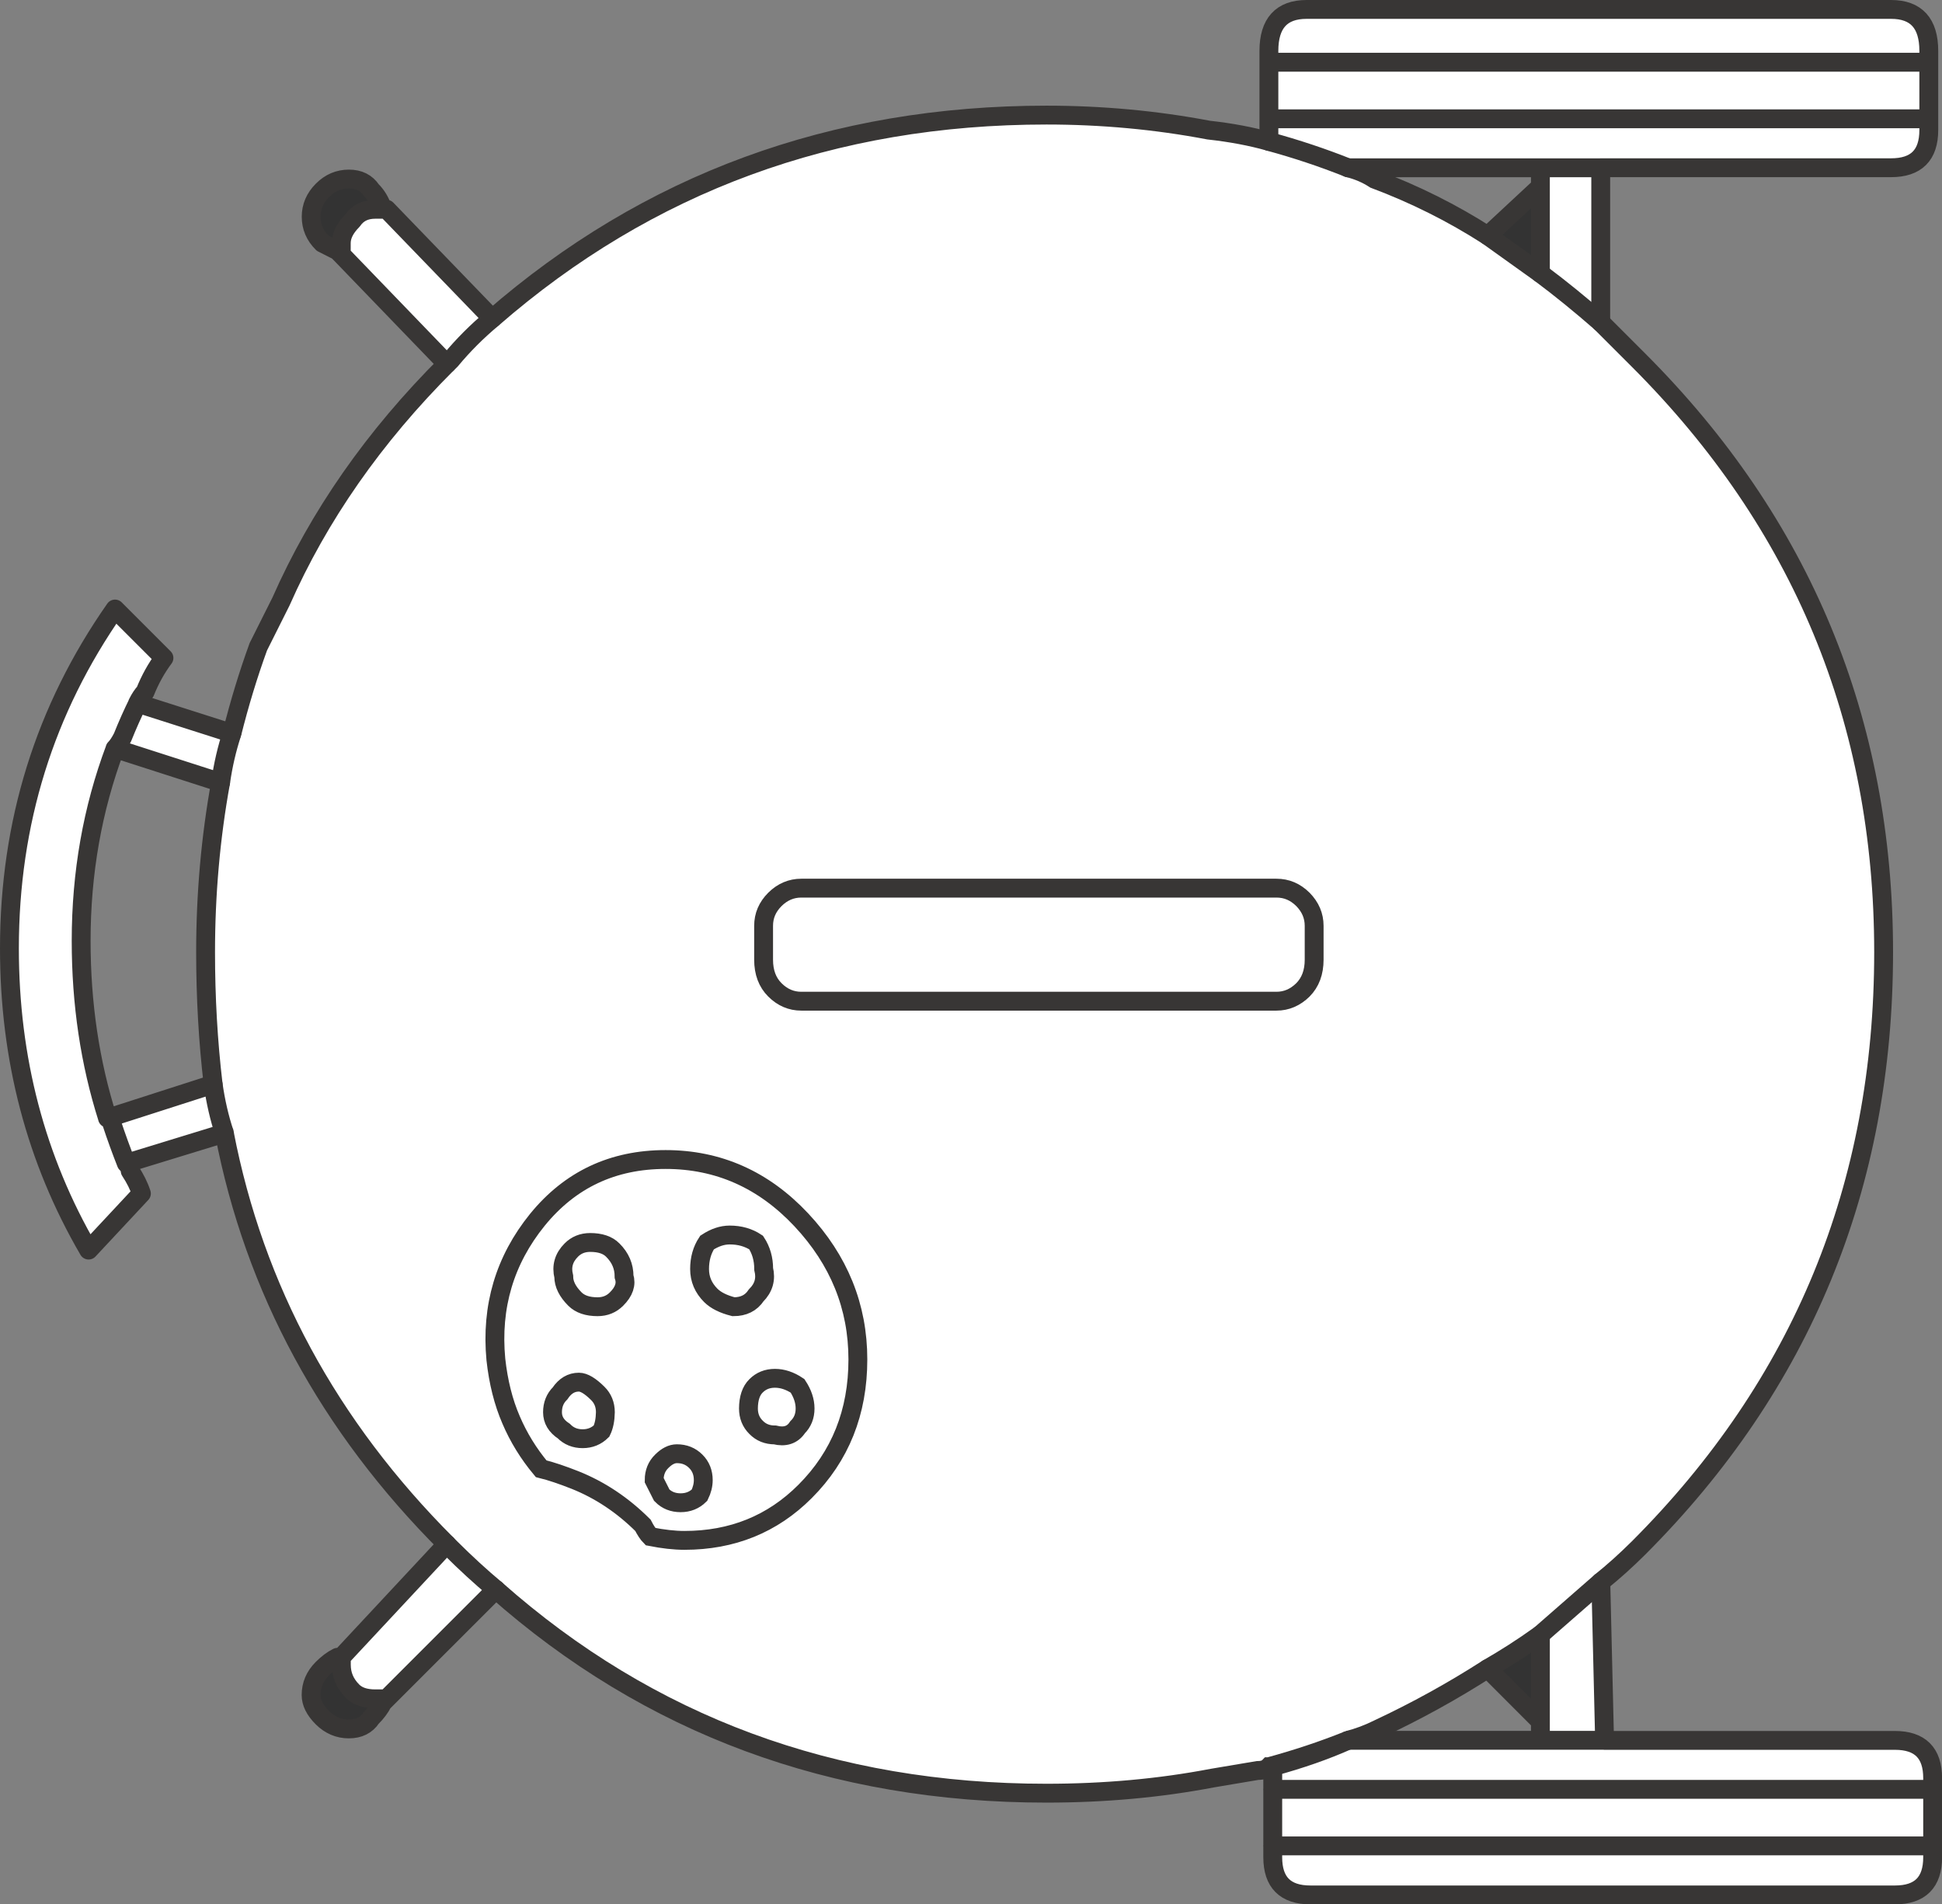 <svg version="1.1" id="Layer_1" xmlns="http://www.w3.org/2000/svg" xmlns:xlink="http://www.w3.org/1999/xlink" x="0px" y="0px"
	 width="25.75px" height="25.25px" viewBox="0 0 25.75 25.25" enable-background="new 0 0 25.75 25.25" xml:space="preserve">
<rect x="0" y="0" width="25.75" height="25.25" fill="#808080" stroke="none"/>
<path fill-rule="evenodd" clip-rule="evenodd" fill="#FFFFFF" d="M5.125,22.525c-0.066,0-0.116,0-0.149,0
	c-0.134,0-0.233-0.033-0.301-0.101c-0.1-0.1-0.149-0.216-0.149-0.35c0-0.034,0-0.067,0-0.101l1.399-1.5
	c-1.566-1.566-2.55-3.383-2.949-5.449l-1.301,0.399c0.033,0.034,0.051,0.067,0.051,0.101c0.066,0.1,0.116,0.199,0.149,0.3l-0.7,0.75
	c-0.699-1.2-1.05-2.534-1.05-4c0-1.667,0.467-3.167,1.4-4.5l0.649,0.649c-0.1,0.134-0.183,0.283-0.25,0.45
	c-0.033,0.034-0.066,0.083-0.1,0.15l1.25,0.399c0.1-0.399,0.217-0.783,0.35-1.149c0.101-0.2,0.2-0.4,0.301-0.601
	c0.5-1.133,1.232-2.184,2.199-3.149l-1.399-1.45c0-0.033,0-0.084,0-0.15c0-0.1,0.05-0.199,0.149-0.3
	c0.067-0.1,0.167-0.149,0.301-0.149c0.033,0,0.066,0,0.1,0h0.05l1.4,1.449c2.066-1.8,4.517-2.699,7.35-2.699
	c0.733,0,1.45,0.066,2.15,0.199c0.3,0.033,0.566,0.084,0.8,0.15c0-0.033,0-0.084,0-0.15V1.575v-0.75v-0.15
	c0-0.366,0.167-0.55,0.5-0.55h7.75c0.333,0,0.5,0.184,0.5,0.55v0.15v0.75v0.149c0,0.334-0.167,0.5-0.5,0.5h-3.85v2.051
	c0.166,0.166,0.333,0.333,0.5,0.5c2.166,2.166,3.25,4.783,3.25,7.85c0,3.1-1.084,5.733-3.25,7.9c-0.167,0.166-0.334,0.316-0.5,0.449
	l0.05,2.101h3.85c0.333,0,0.5,0.167,0.5,0.5v0.149v0.75v0.15c0,0.334-0.167,0.5-0.5,0.5h-7.75c-0.333,0-0.5-0.166-0.5-0.5v-0.15
	v-0.75v-0.149c0-0.067,0-0.116,0-0.15c0.367-0.1,0.7-0.216,1-0.35c-0.333,0.134-0.683,0.25-1.05,0.35
	c-0.033,0.034-0.083,0.05-0.15,0.05l-0.6,0.101c-0.7,0.134-1.434,0.2-2.2,0.2c-2.833,0-5.267-0.9-7.3-2.7L5.125,22.525z
	 M20.425,2.225h-2.55c-0.333-0.133-0.683-0.25-1.05-0.35c0.367,0.1,0.717,0.217,1.05,0.35c0.134,0.033,0.25,0.084,0.351,0.15
	c0.533,0.2,1.033,0.45,1.5,0.75c0.232,0.166,0.467,0.334,0.699,0.5v-1.15V2.225h0.801H20.425z M20.425,3.625
	c0.268,0.2,0.533,0.416,0.801,0.65C20.958,4.041,20.692,3.825,20.425,3.625z M16.825,0.825h8.75H16.825z M16.825,1.575h8.75H16.825z
	 M17.425,12.725v-0.449c0-0.134-0.05-0.25-0.149-0.351c-0.101-0.1-0.217-0.149-0.351-0.149h-6.3c-0.133,0-0.25,0.05-0.35,0.149
	c-0.101,0.101-0.15,0.217-0.15,0.351v0.449c0,0.167,0.05,0.301,0.15,0.4c0.1,0.1,0.217,0.15,0.35,0.15h6.3
	c0.134,0,0.25-0.051,0.351-0.15C17.375,13.025,17.425,12.892,17.425,12.725c0,0.167-0.05,0.301-0.149,0.4
	c-0.101,0.1-0.217,0.15-0.351,0.15h-6.3c-0.133,0-0.25-0.051-0.35-0.15c-0.101-0.1-0.15-0.233-0.15-0.4v-0.449
	c0-0.134,0.05-0.25,0.15-0.351c0.1-0.1,0.217-0.149,0.35-0.149h6.3c0.134,0,0.25,0.05,0.351,0.149
	c0.1,0.101,0.149,0.217,0.149,0.351V12.725z M21.226,20.975c-0.268,0.234-0.533,0.467-0.801,0.7
	C20.692,21.441,20.958,21.209,21.226,20.975z M20.425,21.675c-0.232,0.167-0.467,0.317-0.699,0.45c-0.467,0.3-0.95,0.566-1.45,0.8
	c-0.134,0.067-0.267,0.116-0.4,0.15h2.55h0.851h-0.851v-0.25V21.675z M25.625,23.725h-8.75H25.625z M25.625,24.475h-8.75H25.625z
	 M5.925,4.825l0.051-0.05c0.166-0.2,0.35-0.384,0.55-0.551c-0.2,0.167-0.384,0.351-0.55,0.551L5.925,4.825z M3.075,9.725
	c-0.066,0.2-0.117,0.417-0.15,0.65C2.958,10.142,3.009,9.925,3.075,9.725z M2.925,10.375l-1.399-0.45c-0.3,0.8-0.45,1.65-0.45,2.55
	c0,0.834,0.117,1.617,0.35,2.351l1.4-0.45c0.033,0.233,0.083,0.45,0.15,0.65c-0.067-0.2-0.117-0.417-0.15-0.65
	c-0.066-0.566-0.1-1.15-0.1-1.75C2.726,11.858,2.792,11.108,2.925,10.375z M6.575,18.025c-0.066-0.7,0.117-1.316,0.55-1.851
	c0.434-0.533,1-0.8,1.7-0.8s1.3,0.267,1.8,0.8c0.5,0.534,0.75,1.15,0.75,1.851c0,0.699-0.233,1.283-0.7,1.75
	c-0.433,0.434-0.967,0.649-1.6,0.649c-0.133,0-0.283-0.017-0.45-0.05c-0.033-0.033-0.066-0.084-0.1-0.15
	c-0.267-0.266-0.567-0.467-0.9-0.6c-0.167-0.066-0.316-0.117-0.45-0.15c-0.166-0.199-0.3-0.416-0.399-0.649
	C6.675,18.592,6.608,18.325,6.575,18.025c0.033,0.3,0.1,0.566,0.2,0.8c0.1,0.233,0.233,0.45,0.399,0.649
	c0.134,0.033,0.283,0.084,0.45,0.15c0.333,0.133,0.634,0.334,0.9,0.6c0.033,0.066,0.066,0.117,0.1,0.15
	c0.167,0.033,0.317,0.05,0.45,0.05c0.633,0,1.167-0.216,1.6-0.649c0.467-0.467,0.7-1.051,0.7-1.75c0-0.7-0.25-1.316-0.75-1.851
	c-0.5-0.533-1.1-0.8-1.8-0.8s-1.267,0.267-1.7,0.8C6.692,16.709,6.509,17.325,6.575,18.025z M9.375,16.475
	c0.101-0.066,0.2-0.1,0.3-0.1c0.134,0,0.25,0.033,0.351,0.1c0.066,0.101,0.1,0.217,0.1,0.351c0.033,0.134,0,0.25-0.1,0.35
	c-0.067,0.101-0.167,0.15-0.3,0.15c-0.134-0.034-0.233-0.083-0.301-0.15c-0.1-0.1-0.149-0.216-0.149-0.35S9.309,16.575,9.375,16.475
	c-0.066,0.101-0.1,0.217-0.1,0.351s0.05,0.25,0.149,0.35c0.067,0.067,0.167,0.116,0.301,0.15c0.133,0,0.232-0.05,0.3-0.15
	c0.1-0.1,0.133-0.216,0.1-0.35c0-0.134-0.033-0.25-0.1-0.351c-0.101-0.066-0.217-0.1-0.351-0.1
	C9.575,16.375,9.476,16.408,9.375,16.475z M8.275,16.925c0.033,0.101,0,0.2-0.101,0.3c-0.066,0.066-0.149,0.101-0.25,0.101
	c-0.133,0-0.232-0.034-0.3-0.101c-0.1-0.1-0.149-0.199-0.149-0.3c-0.033-0.134,0-0.25,0.1-0.35c0.066-0.067,0.15-0.101,0.25-0.101
	c0.133,0,0.233,0.033,0.3,0.101C8.226,16.675,8.275,16.791,8.275,16.925c0-0.134-0.05-0.25-0.15-0.35
	c-0.066-0.067-0.167-0.101-0.3-0.101c-0.1,0-0.184,0.033-0.25,0.101c-0.1,0.1-0.133,0.216-0.1,0.35c0,0.101,0.05,0.2,0.149,0.3
	c0.067,0.066,0.167,0.101,0.3,0.101c0.101,0,0.184-0.034,0.25-0.101C8.275,17.125,8.309,17.025,8.275,16.925z M7.976,18.975
	c-0.067,0.066-0.15,0.101-0.25,0.101c-0.101,0-0.184-0.034-0.25-0.101c-0.101-0.066-0.15-0.149-0.15-0.25
	c0-0.1,0.033-0.184,0.1-0.25c0.067-0.1,0.15-0.149,0.25-0.149c0.067,0,0.15,0.05,0.25,0.149c0.067,0.066,0.101,0.15,0.101,0.25
	C8.025,18.825,8.009,18.908,7.976,18.975c0.033-0.066,0.05-0.149,0.05-0.25c0-0.1-0.033-0.184-0.101-0.25
	c-0.1-0.1-0.183-0.149-0.25-0.149c-0.1,0-0.183,0.05-0.25,0.149c-0.066,0.066-0.1,0.15-0.1,0.25c0,0.101,0.05,0.184,0.15,0.25
	c0.066,0.066,0.149,0.101,0.25,0.101C7.825,19.075,7.908,19.041,7.976,18.975z M10.025,18.375c0.066-0.066,0.149-0.1,0.25-0.1
	c0.1,0,0.2,0.033,0.3,0.1c0.066,0.1,0.1,0.2,0.1,0.3c0,0.101-0.033,0.184-0.1,0.25c-0.066,0.101-0.167,0.134-0.3,0.101
	c-0.101,0-0.184-0.033-0.25-0.101c-0.067-0.066-0.101-0.149-0.101-0.25C9.925,18.541,9.958,18.441,10.025,18.375
	c-0.067,0.066-0.101,0.166-0.101,0.3c0,0.101,0.033,0.184,0.101,0.25c0.066,0.067,0.149,0.101,0.25,0.101
	c0.133,0.033,0.233,0,0.3-0.101c0.066-0.066,0.1-0.149,0.1-0.25c0-0.1-0.033-0.2-0.1-0.3c-0.1-0.066-0.2-0.1-0.3-0.1
	C10.175,18.275,10.092,18.309,10.025,18.375z M1.525,9.925c0.033-0.033,0.066-0.083,0.1-0.149c0.067-0.167,0.134-0.316,0.2-0.45
	c-0.066,0.134-0.133,0.283-0.2,0.45C1.592,9.842,1.559,9.892,1.525,9.925z M1.675,15.425c-0.066-0.167-0.133-0.35-0.199-0.55
	c0-0.033-0.018-0.05-0.051-0.05c0.033,0,0.051,0.017,0.051,0.05C1.542,15.075,1.608,15.258,1.675,15.425z M9.325,19.625
	c0,0.066-0.017,0.133-0.05,0.2c-0.067,0.066-0.15,0.1-0.25,0.1c-0.101,0-0.184-0.033-0.25-0.1c-0.033-0.067-0.067-0.134-0.101-0.2
	c0-0.1,0.033-0.184,0.101-0.25c0.066-0.066,0.133-0.1,0.2-0.1c0.1,0,0.183,0.033,0.25,0.1C9.292,19.441,9.325,19.525,9.325,19.625
	c0-0.1-0.033-0.184-0.1-0.25c-0.067-0.066-0.15-0.1-0.25-0.1c-0.067,0-0.134,0.033-0.2,0.1c-0.067,0.066-0.101,0.15-0.101,0.25
	c0.033,0.066,0.067,0.133,0.101,0.2c0.066,0.066,0.149,0.1,0.25,0.1c0.1,0,0.183-0.033,0.25-0.1
	C9.309,19.758,9.325,19.691,9.325,19.625z M6.575,21.075c-0.2-0.167-0.4-0.351-0.6-0.55l-0.051-0.051l0.051,0.051
	C6.175,20.725,6.375,20.908,6.575,21.075z"/>
<path fill-rule="evenodd" clip-rule="evenodd" fill="#333333" d="M4.525,21.975c0,0.033,0,0.066,0,0.101
	c0,0.134,0.05,0.25,0.149,0.35c0.067,0.067,0.167,0.101,0.301,0.101c0.033,0,0.083,0,0.149,0l-0.05,0.05
	c-0.033,0.066-0.083,0.134-0.15,0.2c-0.066,0.1-0.166,0.149-0.3,0.149c-0.133,0-0.25-0.05-0.35-0.149
	c-0.101-0.101-0.15-0.2-0.15-0.301c0-0.133,0.05-0.25,0.15-0.35c0.066-0.066,0.133-0.117,0.2-0.15H4.525z M5.075,2.775
	c-0.033,0-0.066,0-0.1,0c-0.134,0-0.233,0.05-0.301,0.149c-0.1,0.101-0.149,0.2-0.149,0.3c0,0.066,0,0.117,0,0.15l-0.05-0.05
	c-0.067-0.034-0.134-0.067-0.2-0.101c-0.101-0.1-0.15-0.217-0.15-0.35s0.05-0.25,0.15-0.35c0.1-0.101,0.217-0.15,0.35-0.15
	c0.134,0,0.233,0.05,0.3,0.15C4.992,2.592,5.042,2.675,5.075,2.775z M20.425,2.475v1.15c-0.232-0.166-0.467-0.334-0.699-0.5
	L20.425,2.475z M19.726,22.125c0.232-0.133,0.467-0.283,0.699-0.45v1.15L19.726,22.125z"/>
<path fill-rule="evenodd" clip-rule="evenodd" fill="none" stroke="#383635" stroke-width="0.25" d="M21.226,4.275
	c0.166,0.166,0.333,0.333,0.5,0.5c2.166,2.166,3.25,4.783,3.25,7.85c0,3.1-1.084,5.733-3.25,7.9c-0.167,0.166-0.334,0.316-0.5,0.449
	c-0.268,0.234-0.533,0.467-0.801,0.7c-0.232,0.167-0.467,0.317-0.699,0.45c-0.467,0.3-0.95,0.566-1.45,0.8
	c-0.134,0.067-0.267,0.116-0.4,0.15 M16.875,23.425h-0.05c-0.033,0.034-0.083,0.05-0.15,0.05l-0.6,0.101
	c-0.7,0.134-1.434,0.2-2.2,0.2c-2.833,0-5.267-0.9-7.3-2.7c-0.2-0.167-0.4-0.351-0.6-0.55l-0.051-0.051
	c-1.566-1.566-2.55-3.383-2.949-5.449 M3.075,9.725c0.1-0.399,0.217-0.783,0.35-1.149c0.101-0.2,0.2-0.4,0.301-0.601
	c0.5-1.133,1.232-2.184,2.199-3.149l0.051-0.05c0.166-0.2,0.35-0.384,0.55-0.551c2.066-1.8,4.517-2.699,7.35-2.699
	c0.733,0,1.45,0.066,2.15,0.199c0.3,0.033,0.566,0.084,0.8,0.15 M19.726,3.125c0.232,0.166,0.467,0.334,0.699,0.5
	c0.268,0.2,0.533,0.416,0.801,0.65 M19.726,3.125c-0.467-0.3-0.967-0.55-1.5-0.75c-0.101-0.066-0.217-0.117-0.351-0.15
	c-0.333-0.133-0.683-0.25-1.05-0.35 M17.425,12.725v-0.449c0-0.134-0.05-0.25-0.149-0.351c-0.101-0.1-0.217-0.149-0.351-0.149h-6.3
	c-0.133,0-0.25,0.05-0.35,0.149c-0.101,0.101-0.15,0.217-0.15,0.351v0.449c0,0.167,0.05,0.301,0.15,0.4
	c0.1,0.1,0.217,0.15,0.35,0.15h6.3c0.134,0,0.25-0.051,0.351-0.15C17.375,13.025,17.425,12.892,17.425,12.725z M16.875,23.425
	c0.367-0.1,0.7-0.216,1-0.35c-0.333,0.134-0.683,0.25-1.05,0.35 M3.075,9.725c-0.066,0.2-0.117,0.417-0.15,0.65
	c-0.133,0.733-0.199,1.483-0.199,2.25c0,0.6,0.033,1.184,0.1,1.75c0.033,0.233,0.083,0.45,0.15,0.65 M6.575,18.025
	c-0.066-0.7,0.117-1.316,0.55-1.851c0.434-0.533,1-0.8,1.7-0.8s1.3,0.267,1.8,0.8c0.5,0.534,0.75,1.15,0.75,1.851
	c0,0.699-0.233,1.283-0.7,1.75c-0.433,0.434-0.967,0.649-1.6,0.649c-0.133,0-0.283-0.017-0.45-0.05
	c-0.033-0.033-0.066-0.084-0.1-0.15c-0.267-0.266-0.567-0.467-0.9-0.6c-0.167-0.066-0.316-0.117-0.45-0.15
	c-0.166-0.199-0.3-0.416-0.399-0.649C6.675,18.592,6.608,18.325,6.575,18.025z M9.375,16.475c0.101-0.066,0.2-0.1,0.3-0.1
	c0.134,0,0.25,0.033,0.351,0.1c0.066,0.101,0.1,0.217,0.1,0.351c0.033,0.134,0,0.25-0.1,0.35c-0.067,0.101-0.167,0.15-0.3,0.15
	c-0.134-0.034-0.233-0.083-0.301-0.15c-0.1-0.1-0.149-0.216-0.149-0.35S9.309,16.575,9.375,16.475z M8.275,16.925
	c0.033,0.101,0,0.2-0.101,0.3c-0.066,0.066-0.149,0.101-0.25,0.101c-0.133,0-0.232-0.034-0.3-0.101c-0.1-0.1-0.149-0.199-0.149-0.3
	c-0.033-0.134,0-0.25,0.1-0.35c0.066-0.067,0.15-0.101,0.25-0.101c0.133,0,0.233,0.033,0.3,0.101
	C8.226,16.675,8.275,16.791,8.275,16.925z M7.976,18.975c-0.067,0.066-0.15,0.101-0.25,0.101c-0.101,0-0.184-0.034-0.25-0.101
	c-0.101-0.066-0.15-0.149-0.15-0.25c0-0.1,0.033-0.184,0.1-0.25c0.067-0.1,0.15-0.149,0.25-0.149c0.067,0,0.15,0.05,0.25,0.149
	c0.067,0.066,0.101,0.15,0.101,0.25C8.025,18.825,8.009,18.908,7.976,18.975z M10.025,18.375c0.066-0.066,0.149-0.1,0.25-0.1
	c0.1,0,0.2,0.033,0.3,0.1c0.066,0.1,0.1,0.2,0.1,0.3c0,0.101-0.033,0.184-0.1,0.25c-0.066,0.101-0.167,0.134-0.3,0.101
	c-0.101,0-0.184-0.033-0.25-0.101c-0.067-0.066-0.101-0.149-0.101-0.25C9.925,18.541,9.958,18.441,10.025,18.375z M9.325,19.625
	c0,0.066-0.017,0.133-0.05,0.2c-0.067,0.066-0.15,0.1-0.25,0.1c-0.101,0-0.184-0.033-0.25-0.1c-0.033-0.067-0.067-0.134-0.101-0.2
	c0-0.1,0.033-0.184,0.101-0.25c0.066-0.066,0.133-0.1,0.2-0.1c0.1,0,0.183,0.033,0.25,0.1C9.292,19.441,9.325,19.525,9.325,19.625z"
	/>
<path fill-rule="evenodd" clip-rule="evenodd" fill="none" stroke="#383635" stroke-width="0.25" stroke-linecap="round" stroke-linejoin="round" stroke-miterlimit="3" d="
	M16.825,1.875c0-0.033,0-0.084,0-0.15V1.575v-0.75v-0.15c0-0.366,0.167-0.55,0.5-0.55h7.75c0.333,0,0.5,0.184,0.5,0.55v0.15v0.75
	v0.149c0,0.334-0.167,0.5-0.5,0.5h-3.85v2.051 M21.226,20.975l0.05,2.101h3.85c0.333,0,0.5,0.167,0.5,0.5v0.149v0.75v0.15
	c0,0.334-0.167,0.5-0.5,0.5h-7.75c-0.333,0-0.5-0.166-0.5-0.5v-0.15v-0.75v-0.149c0-0.067,0-0.116,0-0.15 M6.575,21.075l-1.45,1.45
	l-0.05,0.05c-0.033,0.066-0.083,0.134-0.15,0.2c-0.066,0.1-0.166,0.149-0.3,0.149c-0.133,0-0.25-0.05-0.35-0.149
	c-0.101-0.101-0.15-0.2-0.15-0.301c0-0.133,0.05-0.25,0.15-0.35c0.066-0.066,0.133-0.117,0.2-0.15h0.05l1.399-1.5 M2.976,15.025
	l-1.301,0.399c0.033,0.034,0.051,0.067,0.051,0.101c0.066,0.1,0.116,0.199,0.149,0.3l-0.7,0.75c-0.699-1.2-1.05-2.534-1.05-4
	c0-1.667,0.467-3.167,1.4-4.5l0.649,0.649c-0.1,0.134-0.183,0.283-0.25,0.45c-0.033,0.034-0.066,0.083-0.1,0.15l1.25,0.399
	 M5.925,4.825l-1.399-1.45l-0.05-0.05c-0.067-0.034-0.134-0.067-0.2-0.101c-0.101-0.1-0.15-0.217-0.15-0.35s0.05-0.25,0.15-0.35
	c0.1-0.101,0.217-0.15,0.35-0.15c0.134,0,0.233,0.05,0.3,0.15c0.067,0.066,0.117,0.149,0.15,0.25h0.05l1.4,1.449 M20.425,2.475
	l-0.699,0.65 M20.425,3.625v-1.15 M20.425,2.225v0.25 M20.425,2.225h0.801 M17.875,2.225h2.55 M16.825,0.825h8.75 M16.825,1.575
	h8.75 M20.425,21.675v1.15v0.25h0.851 M17.875,23.075h2.55 M19.726,22.125l0.699,0.7 M25.625,23.725h-8.75 M25.625,24.475h-8.75
	 M5.075,2.775c-0.033,0-0.066,0-0.1,0c-0.134,0-0.233,0.05-0.301,0.149c-0.1,0.101-0.149,0.2-0.149,0.3c0,0.066,0,0.117,0,0.15
	 M1.525,9.925c0.033-0.033,0.066-0.083,0.1-0.149c0.067-0.167,0.134-0.316,0.2-0.45 M2.925,10.375l-1.399-0.45
	c-0.3,0.8-0.45,1.65-0.45,2.55c0,0.834,0.117,1.617,0.35,2.351l1.4-0.45 M1.675,15.425c-0.066-0.167-0.133-0.35-0.199-0.55
	c0-0.033-0.018-0.05-0.051-0.05 M5.125,22.525c-0.066,0-0.116,0-0.149,0c-0.134,0-0.233-0.033-0.301-0.101
	c-0.1-0.1-0.149-0.216-0.149-0.35c0-0.034,0-0.067,0-0.101"/>
</svg>
